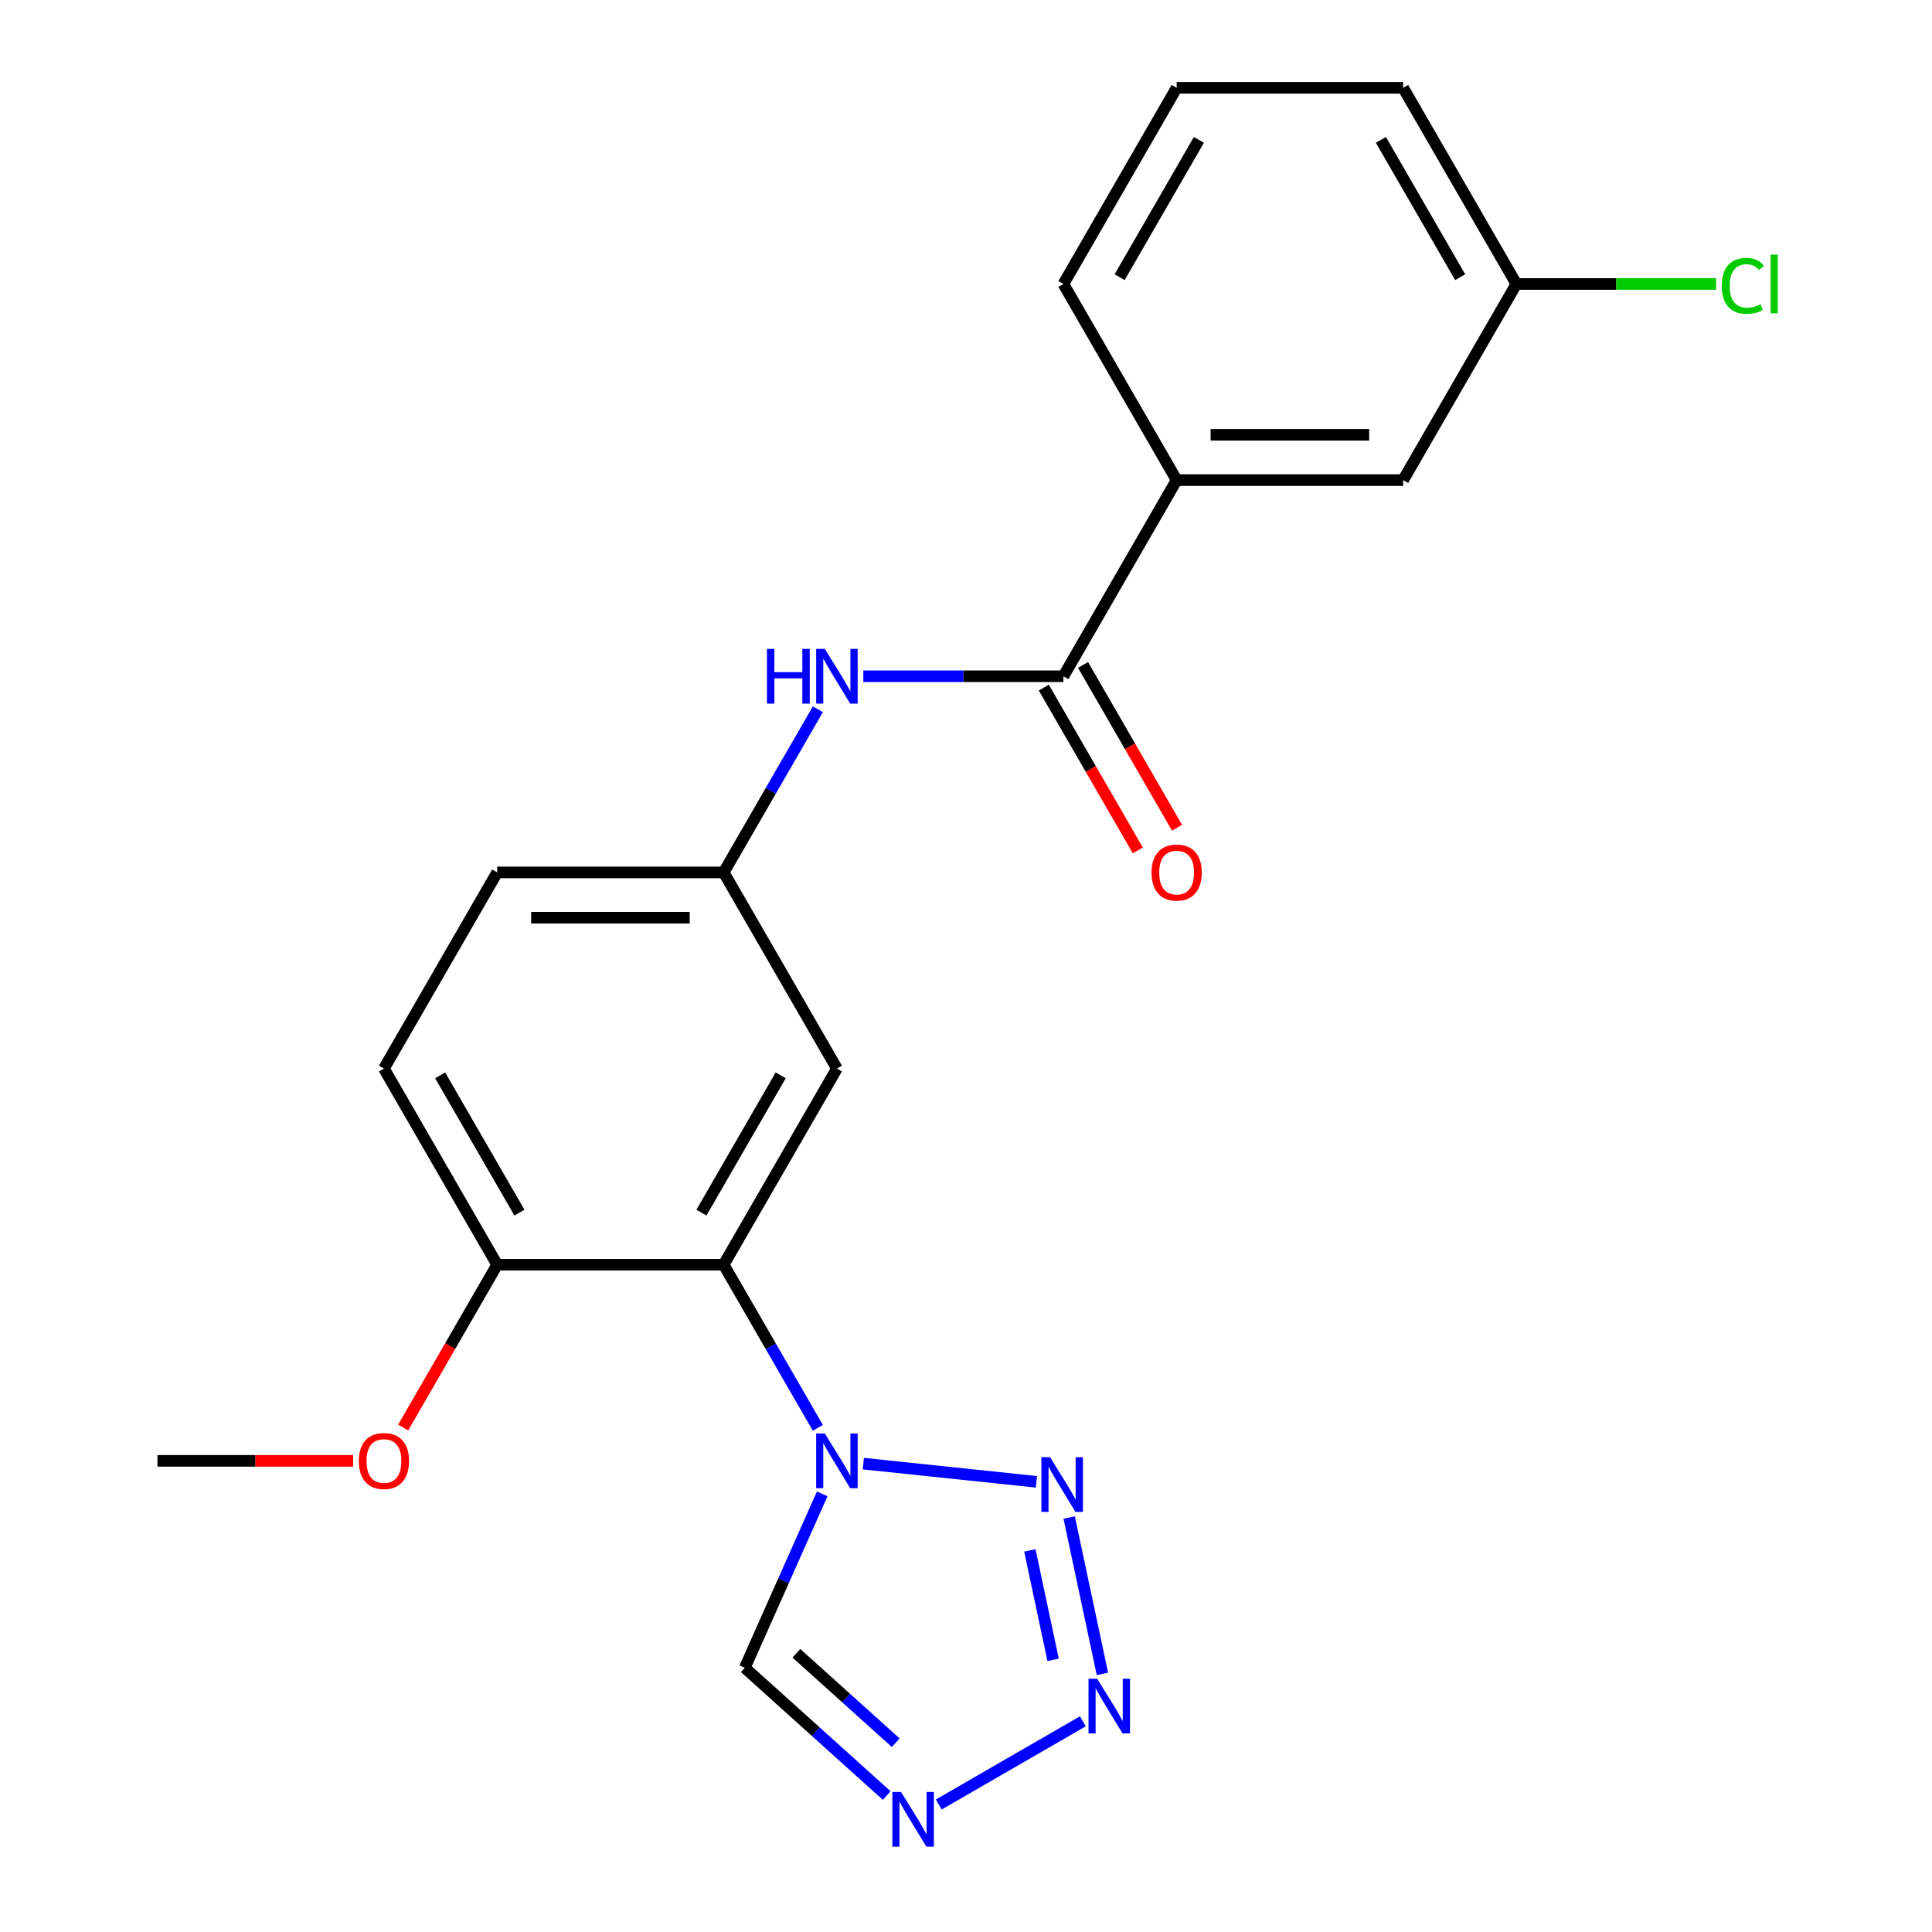 <?xml version='1.0' encoding='iso-8859-1'?>
<svg version='1.1' baseProfile='full'
              xmlns='http://www.w3.org/2000/svg'
                      xmlns:rdkit='http://www.rdkit.org/xml'
                      xmlns:xlink='http://www.w3.org/1999/xlink'
                  xml:space='preserve'
width='1000px' height='1000px' viewBox='0 0 1000 1000'>
<!-- END OF HEADER -->
<rect style='opacity:1.0;fill:#FFFFFF;stroke:none' width='1000' height='1000' x='0' y='0'> </rect>
<path class='bond-0' d='M 446.856,757.572 L 536.448,766.988' style='fill:none;fill-rule:evenodd;stroke:#0000FF;stroke-width:6px;stroke-linecap:butt;stroke-linejoin:miter;stroke-opacity:1' />
<path class='bond-2' d='M 423.318,739.044 L 398.944,696.827' style='fill:none;fill-rule:evenodd;stroke:#0000FF;stroke-width:6px;stroke-linecap:butt;stroke-linejoin:miter;stroke-opacity:1' />
<path class='bond-2' d='M 398.944,696.827 L 374.57,654.609' style='fill:none;fill-rule:evenodd;stroke:#000000;stroke-width:6px;stroke-linecap:butt;stroke-linejoin:miter;stroke-opacity:1' />
<path class='bond-5' d='M 425.576,773.226 L 405.54,818.229' style='fill:none;fill-rule:evenodd;stroke:#0000FF;stroke-width:6px;stroke-linecap:butt;stroke-linejoin:miter;stroke-opacity:1' />
<path class='bond-5' d='M 405.54,818.229 L 385.503,863.232' style='fill:none;fill-rule:evenodd;stroke:#000000;stroke-width:6px;stroke-linecap:butt;stroke-linejoin:miter;stroke-opacity:1' />
<path class='bond-1' d='M 553.408,785.48 L 570.609,866.405' style='fill:none;fill-rule:evenodd;stroke:#0000FF;stroke-width:6px;stroke-linecap:butt;stroke-linejoin:miter;stroke-opacity:1' />
<path class='bond-1' d='M 533.054,802.494 L 545.095,859.141' style='fill:none;fill-rule:evenodd;stroke:#0000FF;stroke-width:6px;stroke-linecap:butt;stroke-linejoin:miter;stroke-opacity:1' />
<path class='bond-22' d='M 560.478,890.952 L 485.9,934.01' style='fill:none;fill-rule:evenodd;stroke:#0000FF;stroke-width:6px;stroke-linecap:butt;stroke-linejoin:miter;stroke-opacity:1' />
<path class='bond-7' d='M 374.57,654.609 L 433.186,553.084' style='fill:none;fill-rule:evenodd;stroke:#000000;stroke-width:6px;stroke-linecap:butt;stroke-linejoin:miter;stroke-opacity:1' />
<path class='bond-7' d='M 363.057,627.657 L 404.088,556.589' style='fill:none;fill-rule:evenodd;stroke:#000000;stroke-width:6px;stroke-linecap:butt;stroke-linejoin:miter;stroke-opacity:1' />
<path class='bond-9' d='M 374.57,654.609 L 257.338,654.609' style='fill:none;fill-rule:evenodd;stroke:#000000;stroke-width:6px;stroke-linecap:butt;stroke-linejoin:miter;stroke-opacity:1' />
<path class='bond-3' d='M 458.953,929.366 L 422.228,896.299' style='fill:none;fill-rule:evenodd;stroke:#0000FF;stroke-width:6px;stroke-linecap:butt;stroke-linejoin:miter;stroke-opacity:1' />
<path class='bond-3' d='M 422.228,896.299 L 385.503,863.232' style='fill:none;fill-rule:evenodd;stroke:#000000;stroke-width:6px;stroke-linecap:butt;stroke-linejoin:miter;stroke-opacity:1' />
<path class='bond-3' d='M 463.624,902.022 L 437.917,878.875' style='fill:none;fill-rule:evenodd;stroke:#0000FF;stroke-width:6px;stroke-linecap:butt;stroke-linejoin:miter;stroke-opacity:1' />
<path class='bond-3' d='M 437.917,878.875 L 412.209,855.728' style='fill:none;fill-rule:evenodd;stroke:#000000;stroke-width:6px;stroke-linecap:butt;stroke-linejoin:miter;stroke-opacity:1' />
<path class='bond-4' d='M 550.418,350.032 L 498.637,350.032' style='fill:none;fill-rule:evenodd;stroke:#000000;stroke-width:6px;stroke-linecap:butt;stroke-linejoin:miter;stroke-opacity:1' />
<path class='bond-4' d='M 498.637,350.032 L 446.856,350.032' style='fill:none;fill-rule:evenodd;stroke:#0000FF;stroke-width:6px;stroke-linecap:butt;stroke-linejoin:miter;stroke-opacity:1' />
<path class='bond-8' d='M 550.418,350.032 L 609.034,248.506' style='fill:none;fill-rule:evenodd;stroke:#000000;stroke-width:6px;stroke-linecap:butt;stroke-linejoin:miter;stroke-opacity:1' />
<path class='bond-11' d='M 540.265,355.894 L 564.593,398.031' style='fill:none;fill-rule:evenodd;stroke:#000000;stroke-width:6px;stroke-linecap:butt;stroke-linejoin:miter;stroke-opacity:1' />
<path class='bond-11' d='M 564.593,398.031 L 588.921,440.169' style='fill:none;fill-rule:evenodd;stroke:#FF0000;stroke-width:6px;stroke-linecap:butt;stroke-linejoin:miter;stroke-opacity:1' />
<path class='bond-11' d='M 560.57,344.17 L 584.898,386.308' style='fill:none;fill-rule:evenodd;stroke:#000000;stroke-width:6px;stroke-linecap:butt;stroke-linejoin:miter;stroke-opacity:1' />
<path class='bond-11' d='M 584.898,386.308 L 609.226,428.445' style='fill:none;fill-rule:evenodd;stroke:#FF0000;stroke-width:6px;stroke-linecap:butt;stroke-linejoin:miter;stroke-opacity:1' />
<path class='bond-6' d='M 423.318,367.123 L 398.944,409.34' style='fill:none;fill-rule:evenodd;stroke:#0000FF;stroke-width:6px;stroke-linecap:butt;stroke-linejoin:miter;stroke-opacity:1' />
<path class='bond-6' d='M 398.944,409.34 L 374.57,451.558' style='fill:none;fill-rule:evenodd;stroke:#000000;stroke-width:6px;stroke-linecap:butt;stroke-linejoin:miter;stroke-opacity:1' />
<path class='bond-10' d='M 433.186,553.084 L 374.57,451.558' style='fill:none;fill-rule:evenodd;stroke:#000000;stroke-width:6px;stroke-linecap:butt;stroke-linejoin:miter;stroke-opacity:1' />
<path class='bond-12' d='M 609.034,248.506 L 726.265,248.506' style='fill:none;fill-rule:evenodd;stroke:#000000;stroke-width:6px;stroke-linecap:butt;stroke-linejoin:miter;stroke-opacity:1' />
<path class='bond-12' d='M 626.618,225.06 L 708.681,225.06' style='fill:none;fill-rule:evenodd;stroke:#000000;stroke-width:6px;stroke-linecap:butt;stroke-linejoin:miter;stroke-opacity:1' />
<path class='bond-18' d='M 609.034,248.506 L 550.418,146.98' style='fill:none;fill-rule:evenodd;stroke:#000000;stroke-width:6px;stroke-linecap:butt;stroke-linejoin:miter;stroke-opacity:1' />
<path class='bond-13' d='M 257.338,654.609 L 198.722,553.084' style='fill:none;fill-rule:evenodd;stroke:#000000;stroke-width:6px;stroke-linecap:butt;stroke-linejoin:miter;stroke-opacity:1' />
<path class='bond-13' d='M 268.851,627.657 L 227.819,556.589' style='fill:none;fill-rule:evenodd;stroke:#000000;stroke-width:6px;stroke-linecap:butt;stroke-linejoin:miter;stroke-opacity:1' />
<path class='bond-17' d='M 257.338,654.609 L 233.01,696.747' style='fill:none;fill-rule:evenodd;stroke:#000000;stroke-width:6px;stroke-linecap:butt;stroke-linejoin:miter;stroke-opacity:1' />
<path class='bond-17' d='M 233.01,696.747 L 208.682,738.884' style='fill:none;fill-rule:evenodd;stroke:#FF0000;stroke-width:6px;stroke-linecap:butt;stroke-linejoin:miter;stroke-opacity:1' />
<path class='bond-23' d='M 374.57,451.558 L 257.338,451.558' style='fill:none;fill-rule:evenodd;stroke:#000000;stroke-width:6px;stroke-linecap:butt;stroke-linejoin:miter;stroke-opacity:1' />
<path class='bond-23' d='M 356.985,475.004 L 274.923,475.004' style='fill:none;fill-rule:evenodd;stroke:#000000;stroke-width:6px;stroke-linecap:butt;stroke-linejoin:miter;stroke-opacity:1' />
<path class='bond-14' d='M 726.265,248.506 L 784.881,146.98' style='fill:none;fill-rule:evenodd;stroke:#000000;stroke-width:6px;stroke-linecap:butt;stroke-linejoin:miter;stroke-opacity:1' />
<path class='bond-15' d='M 198.722,553.084 L 257.338,451.558' style='fill:none;fill-rule:evenodd;stroke:#000000;stroke-width:6px;stroke-linecap:butt;stroke-linejoin:miter;stroke-opacity:1' />
<path class='bond-16' d='M 784.881,146.98 L 836.572,146.98' style='fill:none;fill-rule:evenodd;stroke:#000000;stroke-width:6px;stroke-linecap:butt;stroke-linejoin:miter;stroke-opacity:1' />
<path class='bond-16' d='M 836.572,146.98 L 888.262,146.98' style='fill:none;fill-rule:evenodd;stroke:#00CC00;stroke-width:6px;stroke-linecap:butt;stroke-linejoin:miter;stroke-opacity:1' />
<path class='bond-24' d='M 784.881,146.98 L 726.265,45.455' style='fill:none;fill-rule:evenodd;stroke:#000000;stroke-width:6px;stroke-linecap:butt;stroke-linejoin:miter;stroke-opacity:1' />
<path class='bond-24' d='M 755.784,143.475 L 714.753,72.407' style='fill:none;fill-rule:evenodd;stroke:#000000;stroke-width:6px;stroke-linecap:butt;stroke-linejoin:miter;stroke-opacity:1' />
<path class='bond-21' d='M 182.791,756.135 L 132.141,756.135' style='fill:none;fill-rule:evenodd;stroke:#FF0000;stroke-width:6px;stroke-linecap:butt;stroke-linejoin:miter;stroke-opacity:1' />
<path class='bond-21' d='M 132.141,756.135 L 81.49,756.135' style='fill:none;fill-rule:evenodd;stroke:#000000;stroke-width:6px;stroke-linecap:butt;stroke-linejoin:miter;stroke-opacity:1' />
<path class='bond-19' d='M 550.418,146.98 L 609.034,45.455' style='fill:none;fill-rule:evenodd;stroke:#000000;stroke-width:6px;stroke-linecap:butt;stroke-linejoin:miter;stroke-opacity:1' />
<path class='bond-19' d='M 579.515,143.475 L 620.546,72.407' style='fill:none;fill-rule:evenodd;stroke:#000000;stroke-width:6px;stroke-linecap:butt;stroke-linejoin:miter;stroke-opacity:1' />
<path class='bond-20' d='M 609.034,45.455 L 726.265,45.455' style='fill:none;fill-rule:evenodd;stroke:#000000;stroke-width:6px;stroke-linecap:butt;stroke-linejoin:miter;stroke-opacity:1' />
<path  class='atom-0' d='M 426.926 741.975
L 436.206 756.975
Q 437.126 758.455, 438.606 761.135
Q 440.086 763.815, 440.166 763.975
L 440.166 741.975
L 443.926 741.975
L 443.926 770.295
L 440.046 770.295
L 430.086 753.895
Q 428.926 751.975, 427.686 749.775
Q 426.486 747.575, 426.126 746.895
L 426.126 770.295
L 422.446 770.295
L 422.446 741.975
L 426.926 741.975
' fill='#0000FF'/>
<path  class='atom-1' d='M 543.515 754.229
L 552.795 769.229
Q 553.715 770.709, 555.195 773.389
Q 556.675 776.069, 556.755 776.229
L 556.755 754.229
L 560.515 754.229
L 560.515 782.549
L 556.635 782.549
L 546.675 766.149
Q 545.515 764.229, 544.275 762.029
Q 543.075 759.829, 542.715 759.149
L 542.715 782.549
L 539.035 782.549
L 539.035 754.229
L 543.515 754.229
' fill='#0000FF'/>
<path  class='atom-2' d='M 567.889 868.899
L 577.169 883.899
Q 578.089 885.379, 579.569 888.059
Q 581.049 890.739, 581.129 890.899
L 581.129 868.899
L 584.889 868.899
L 584.889 897.219
L 581.009 897.219
L 571.049 880.819
Q 569.889 878.899, 568.649 876.699
Q 567.449 874.499, 567.089 873.819
L 567.089 897.219
L 563.409 897.219
L 563.409 868.899
L 567.889 868.899
' fill='#0000FF'/>
<path  class='atom-4' d='M 466.363 927.515
L 475.643 942.515
Q 476.563 943.995, 478.043 946.675
Q 479.523 949.355, 479.603 949.515
L 479.603 927.515
L 483.363 927.515
L 483.363 955.835
L 479.483 955.835
L 469.523 939.435
Q 468.363 937.515, 467.123 935.315
Q 465.923 933.115, 465.563 932.435
L 465.563 955.835
L 461.883 955.835
L 461.883 927.515
L 466.363 927.515
' fill='#0000FF'/>
<path  class='atom-7' d='M 396.966 335.872
L 400.806 335.872
L 400.806 347.912
L 415.286 347.912
L 415.286 335.872
L 419.126 335.872
L 419.126 364.192
L 415.286 364.192
L 415.286 351.112
L 400.806 351.112
L 400.806 364.192
L 396.966 364.192
L 396.966 335.872
' fill='#0000FF'/>
<path  class='atom-7' d='M 426.926 335.872
L 436.206 350.872
Q 437.126 352.352, 438.606 355.032
Q 440.086 357.712, 440.166 357.872
L 440.166 335.872
L 443.926 335.872
L 443.926 364.192
L 440.046 364.192
L 430.086 347.792
Q 428.926 345.872, 427.686 343.672
Q 426.486 341.472, 426.126 340.792
L 426.126 364.192
L 422.446 364.192
L 422.446 335.872
L 426.926 335.872
' fill='#0000FF'/>
<path  class='atom-12' d='M 596.034 451.638
Q 596.034 444.838, 599.394 441.038
Q 602.754 437.238, 609.034 437.238
Q 615.314 437.238, 618.674 441.038
Q 622.034 444.838, 622.034 451.638
Q 622.034 458.518, 618.634 462.438
Q 615.234 466.318, 609.034 466.318
Q 602.794 466.318, 599.394 462.438
Q 596.034 458.558, 596.034 451.638
M 609.034 463.118
Q 613.354 463.118, 615.674 460.238
Q 618.034 457.318, 618.034 451.638
Q 618.034 446.078, 615.674 443.278
Q 613.354 440.438, 609.034 440.438
Q 604.714 440.438, 602.354 443.238
Q 600.034 446.038, 600.034 451.638
Q 600.034 457.358, 602.354 460.238
Q 604.714 463.118, 609.034 463.118
' fill='#FF0000'/>
<path  class='atom-17' d='M 891.193 147.96
Q 891.193 140.92, 894.473 137.24
Q 897.793 133.52, 904.073 133.52
Q 909.913 133.52, 913.033 137.64
L 910.393 139.8
Q 908.113 136.8, 904.073 136.8
Q 899.793 136.8, 897.513 139.68
Q 895.273 142.52, 895.273 147.96
Q 895.273 153.56, 897.593 156.44
Q 899.953 159.32, 904.513 159.32
Q 907.633 159.32, 911.273 157.44
L 912.393 160.44
Q 910.913 161.4, 908.673 161.96
Q 906.433 162.52, 903.953 162.52
Q 897.793 162.52, 894.473 158.76
Q 891.193 155, 891.193 147.96
' fill='#00CC00'/>
<path  class='atom-17' d='M 916.473 131.8
L 920.153 131.8
L 920.153 162.16
L 916.473 162.16
L 916.473 131.8
' fill='#00CC00'/>
<path  class='atom-18' d='M 185.722 756.215
Q 185.722 749.415, 189.082 745.615
Q 192.442 741.815, 198.722 741.815
Q 205.002 741.815, 208.362 745.615
Q 211.722 749.415, 211.722 756.215
Q 211.722 763.095, 208.322 767.015
Q 204.922 770.895, 198.722 770.895
Q 192.482 770.895, 189.082 767.015
Q 185.722 763.135, 185.722 756.215
M 198.722 767.695
Q 203.042 767.695, 205.362 764.815
Q 207.722 761.895, 207.722 756.215
Q 207.722 750.655, 205.362 747.855
Q 203.042 745.015, 198.722 745.015
Q 194.402 745.015, 192.042 747.815
Q 189.722 750.615, 189.722 756.215
Q 189.722 761.935, 192.042 764.815
Q 194.402 767.695, 198.722 767.695
' fill='#FF0000'/>
</svg>
